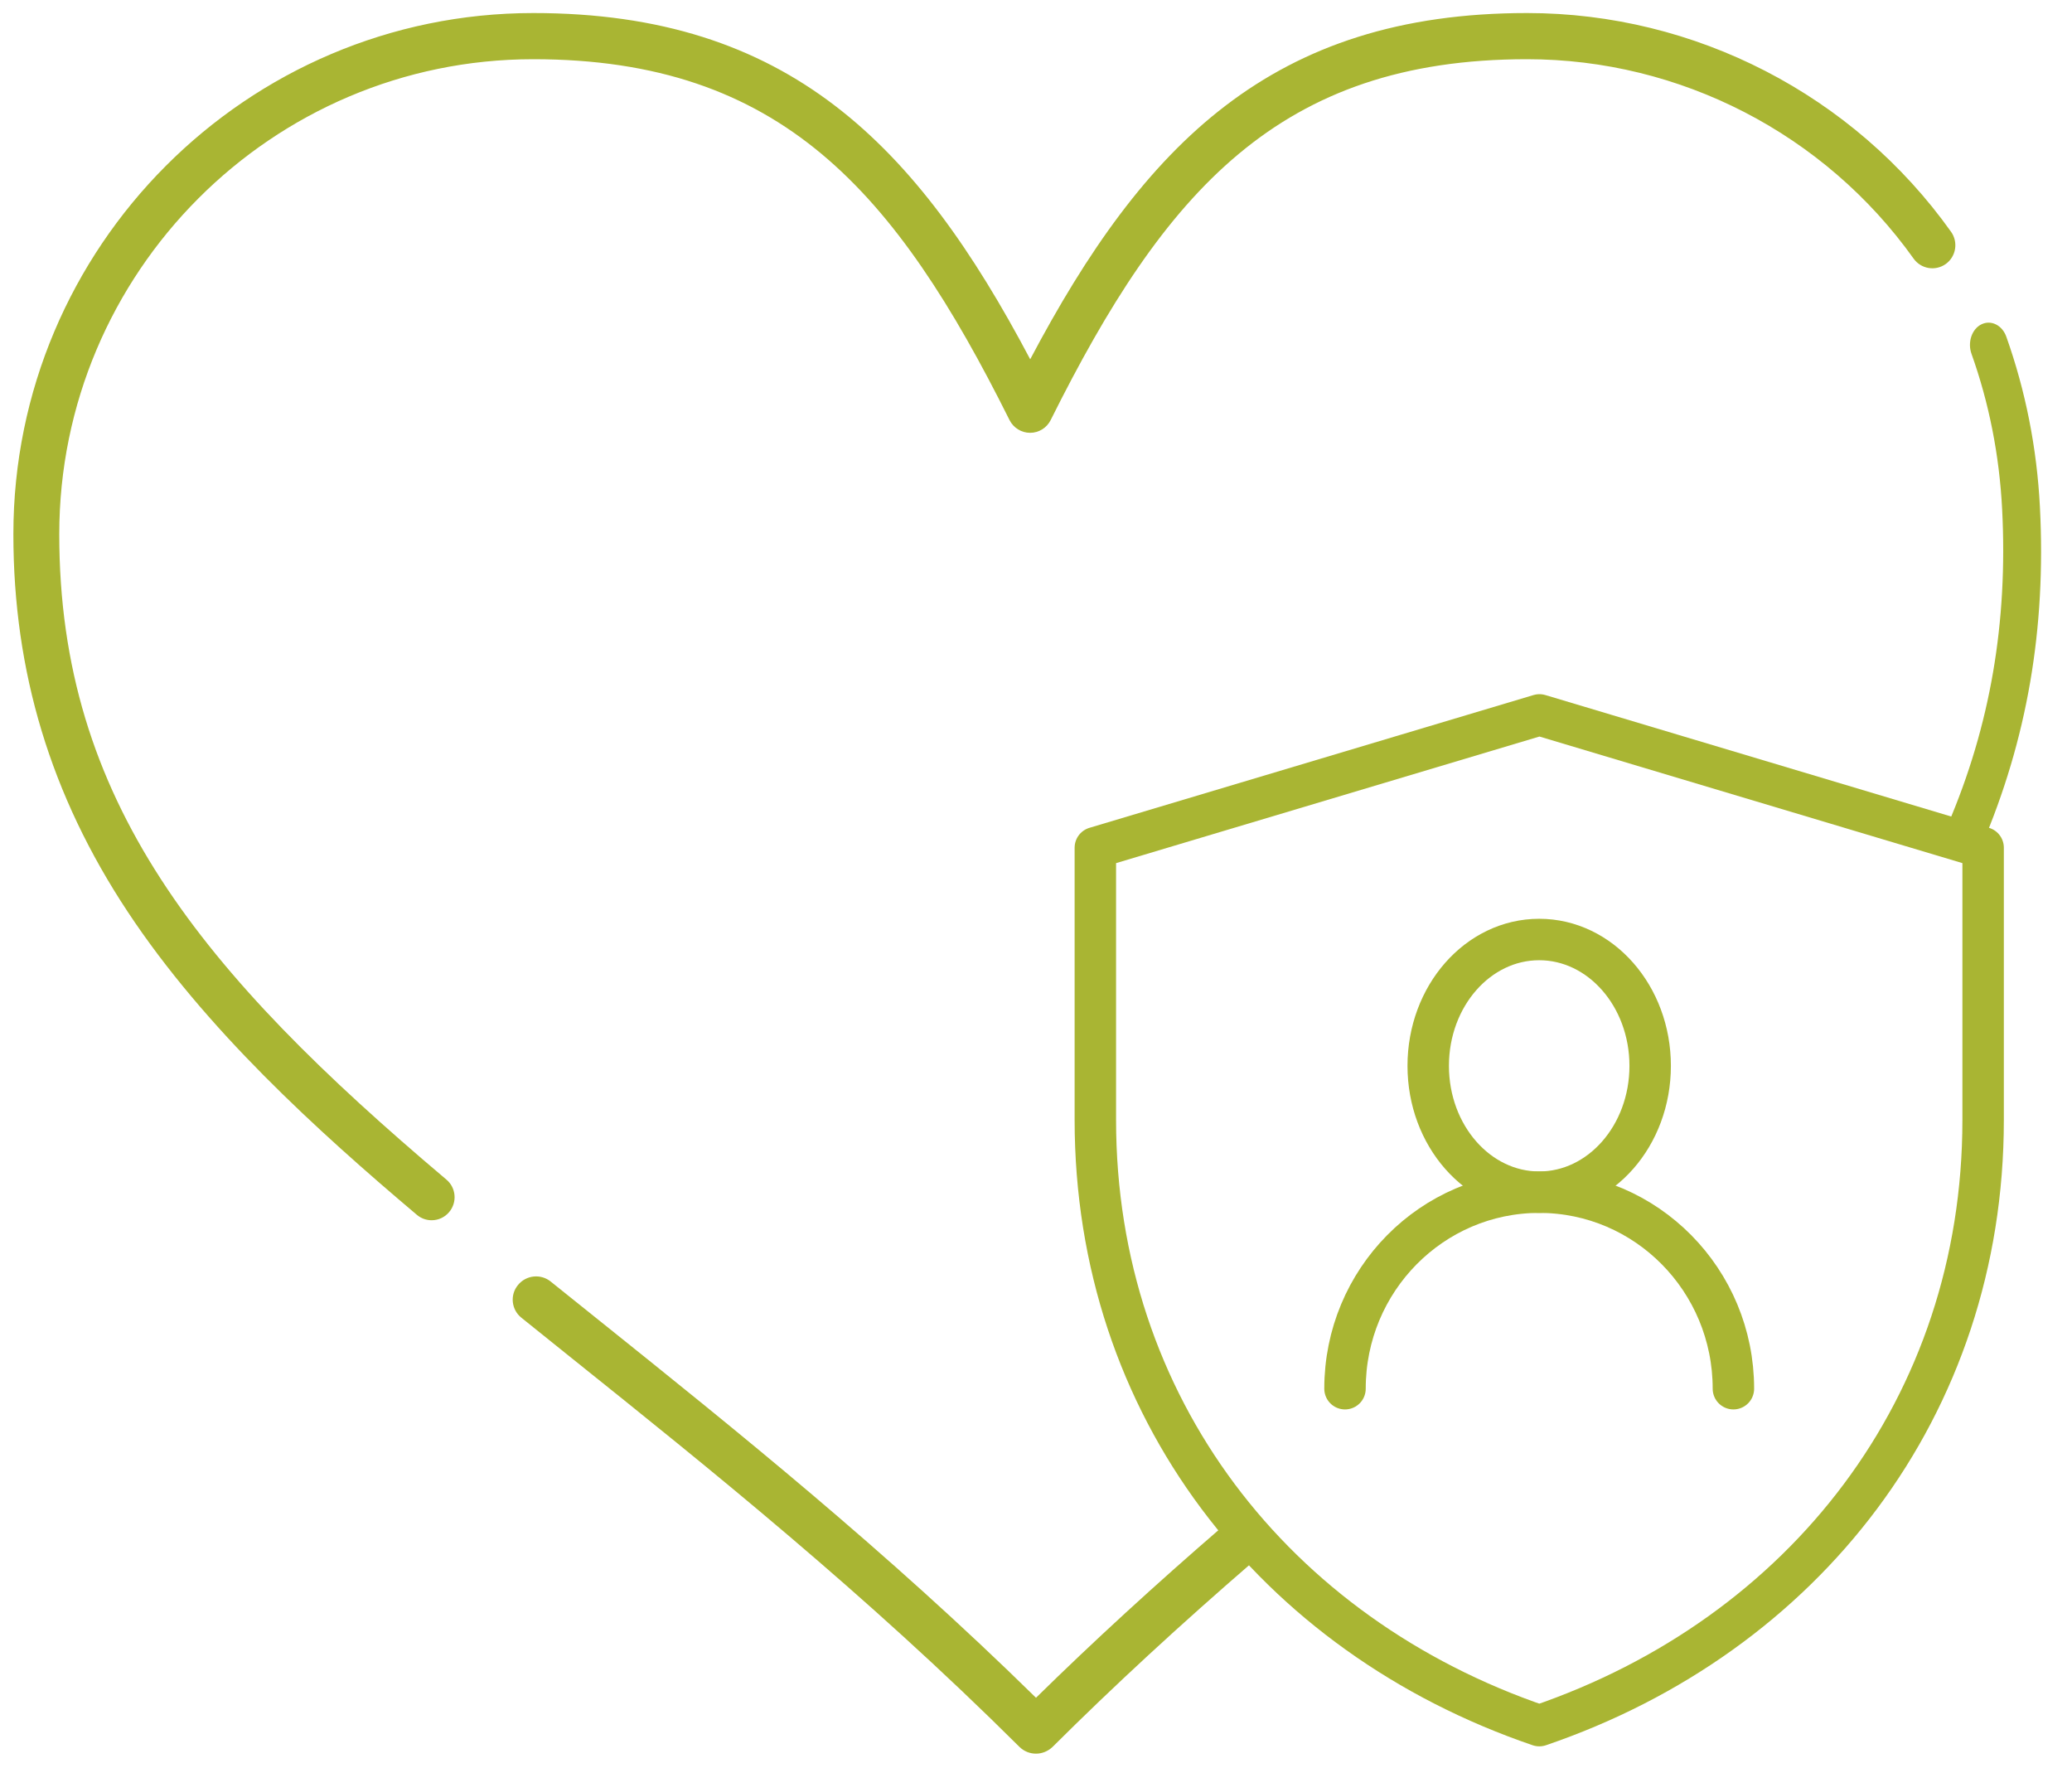 <svg width="75" height="64" viewBox="0 0 75 64" fill="none" xmlns="http://www.w3.org/2000/svg">
<path d="M15.626 44.165C15.436 44.165 15.246 44.102 15.088 43.968C11.486 40.924 7.427 37.243 4.621 32.998C1.836 28.789 0.484 24.319 0.484 19.336C0.484 8.936 8.926 0.472 19.305 0.472C28.533 0.472 33.182 5.226 37.29 13.004C41.402 5.226 46.051 0.472 55.279 0.472C61.357 0.472 67.091 3.432 70.623 8.39C70.89 8.767 70.802 9.288 70.43 9.555C70.054 9.823 69.535 9.735 69.268 9.362C66.048 4.843 60.816 2.143 55.276 2.143C46.304 2.143 42.157 6.933 38.031 15.204C37.891 15.485 37.603 15.665 37.287 15.665C36.971 15.665 36.683 15.485 36.542 15.204C32.417 6.933 28.273 2.143 19.302 2.143C9.843 2.143 2.145 9.858 2.145 19.339C2.145 28.971 7.282 35.198 16.159 42.694C16.51 42.989 16.556 43.517 16.258 43.869C16.096 44.063 15.861 44.165 15.626 44.165Z" fill="#A9B533"/>
<path d="M37.5 63.471C37.282 63.471 37.068 63.389 36.901 63.226C31.329 57.68 25.675 53.146 20.685 49.149C20.072 48.659 19.469 48.172 18.873 47.693C18.509 47.402 18.452 46.869 18.748 46.511C19.041 46.148 19.576 46.092 19.936 46.386C20.532 46.866 21.135 47.349 21.748 47.839C26.592 51.723 32.06 56.108 37.5 61.448C39.576 59.41 41.798 57.372 44.273 55.235C44.627 54.929 45.162 54.968 45.465 55.32C45.772 55.671 45.732 56.204 45.379 56.506C42.697 58.824 40.314 61.022 38.096 63.23C37.931 63.386 37.718 63.471 37.5 63.471Z" fill="#A9B533"/>
<path d="M71.157 31.052C71.038 31.059 70.918 31.027 70.805 30.957C70.466 30.746 70.331 30.251 70.504 29.851C72.04 26.266 72.682 22.528 72.471 18.426C72.371 16.479 71.998 14.587 71.362 12.807C71.213 12.389 71.374 11.909 71.721 11.739C72.069 11.568 72.473 11.768 72.622 12.186C73.319 14.144 73.73 16.22 73.839 18.354C74.066 22.757 73.374 26.767 71.725 30.618C71.614 30.883 71.394 31.04 71.157 31.052Z" fill="#A9B533"/>
<path d="M39.648 30.681L55.723 25.875L71.783 30.681V40.538C71.783 50.898 65.311 59.181 55.718 62.456C46.122 59.181 39.648 50.896 39.648 40.533V30.681Z" stroke="#A9B533" stroke-width="1.5" stroke-linejoin="round"/>
<path d="M55.714 43.149C57.932 43.149 59.731 41.102 59.731 38.577C59.731 36.051 57.932 34.004 55.714 34.004C53.496 34.004 51.697 36.051 51.697 38.577C51.697 41.102 53.496 43.149 55.714 43.149Z" stroke="#A9B533" stroke-width="1.5" stroke-linecap="round" stroke-linejoin="round"/>
<path d="M62.744 50.262C62.744 46.334 59.597 43.149 55.715 43.149C51.833 43.149 48.685 46.334 48.685 50.262" stroke="#A9B533" stroke-width="1.5" stroke-linecap="round" stroke-linejoin="round"/>
</svg>
